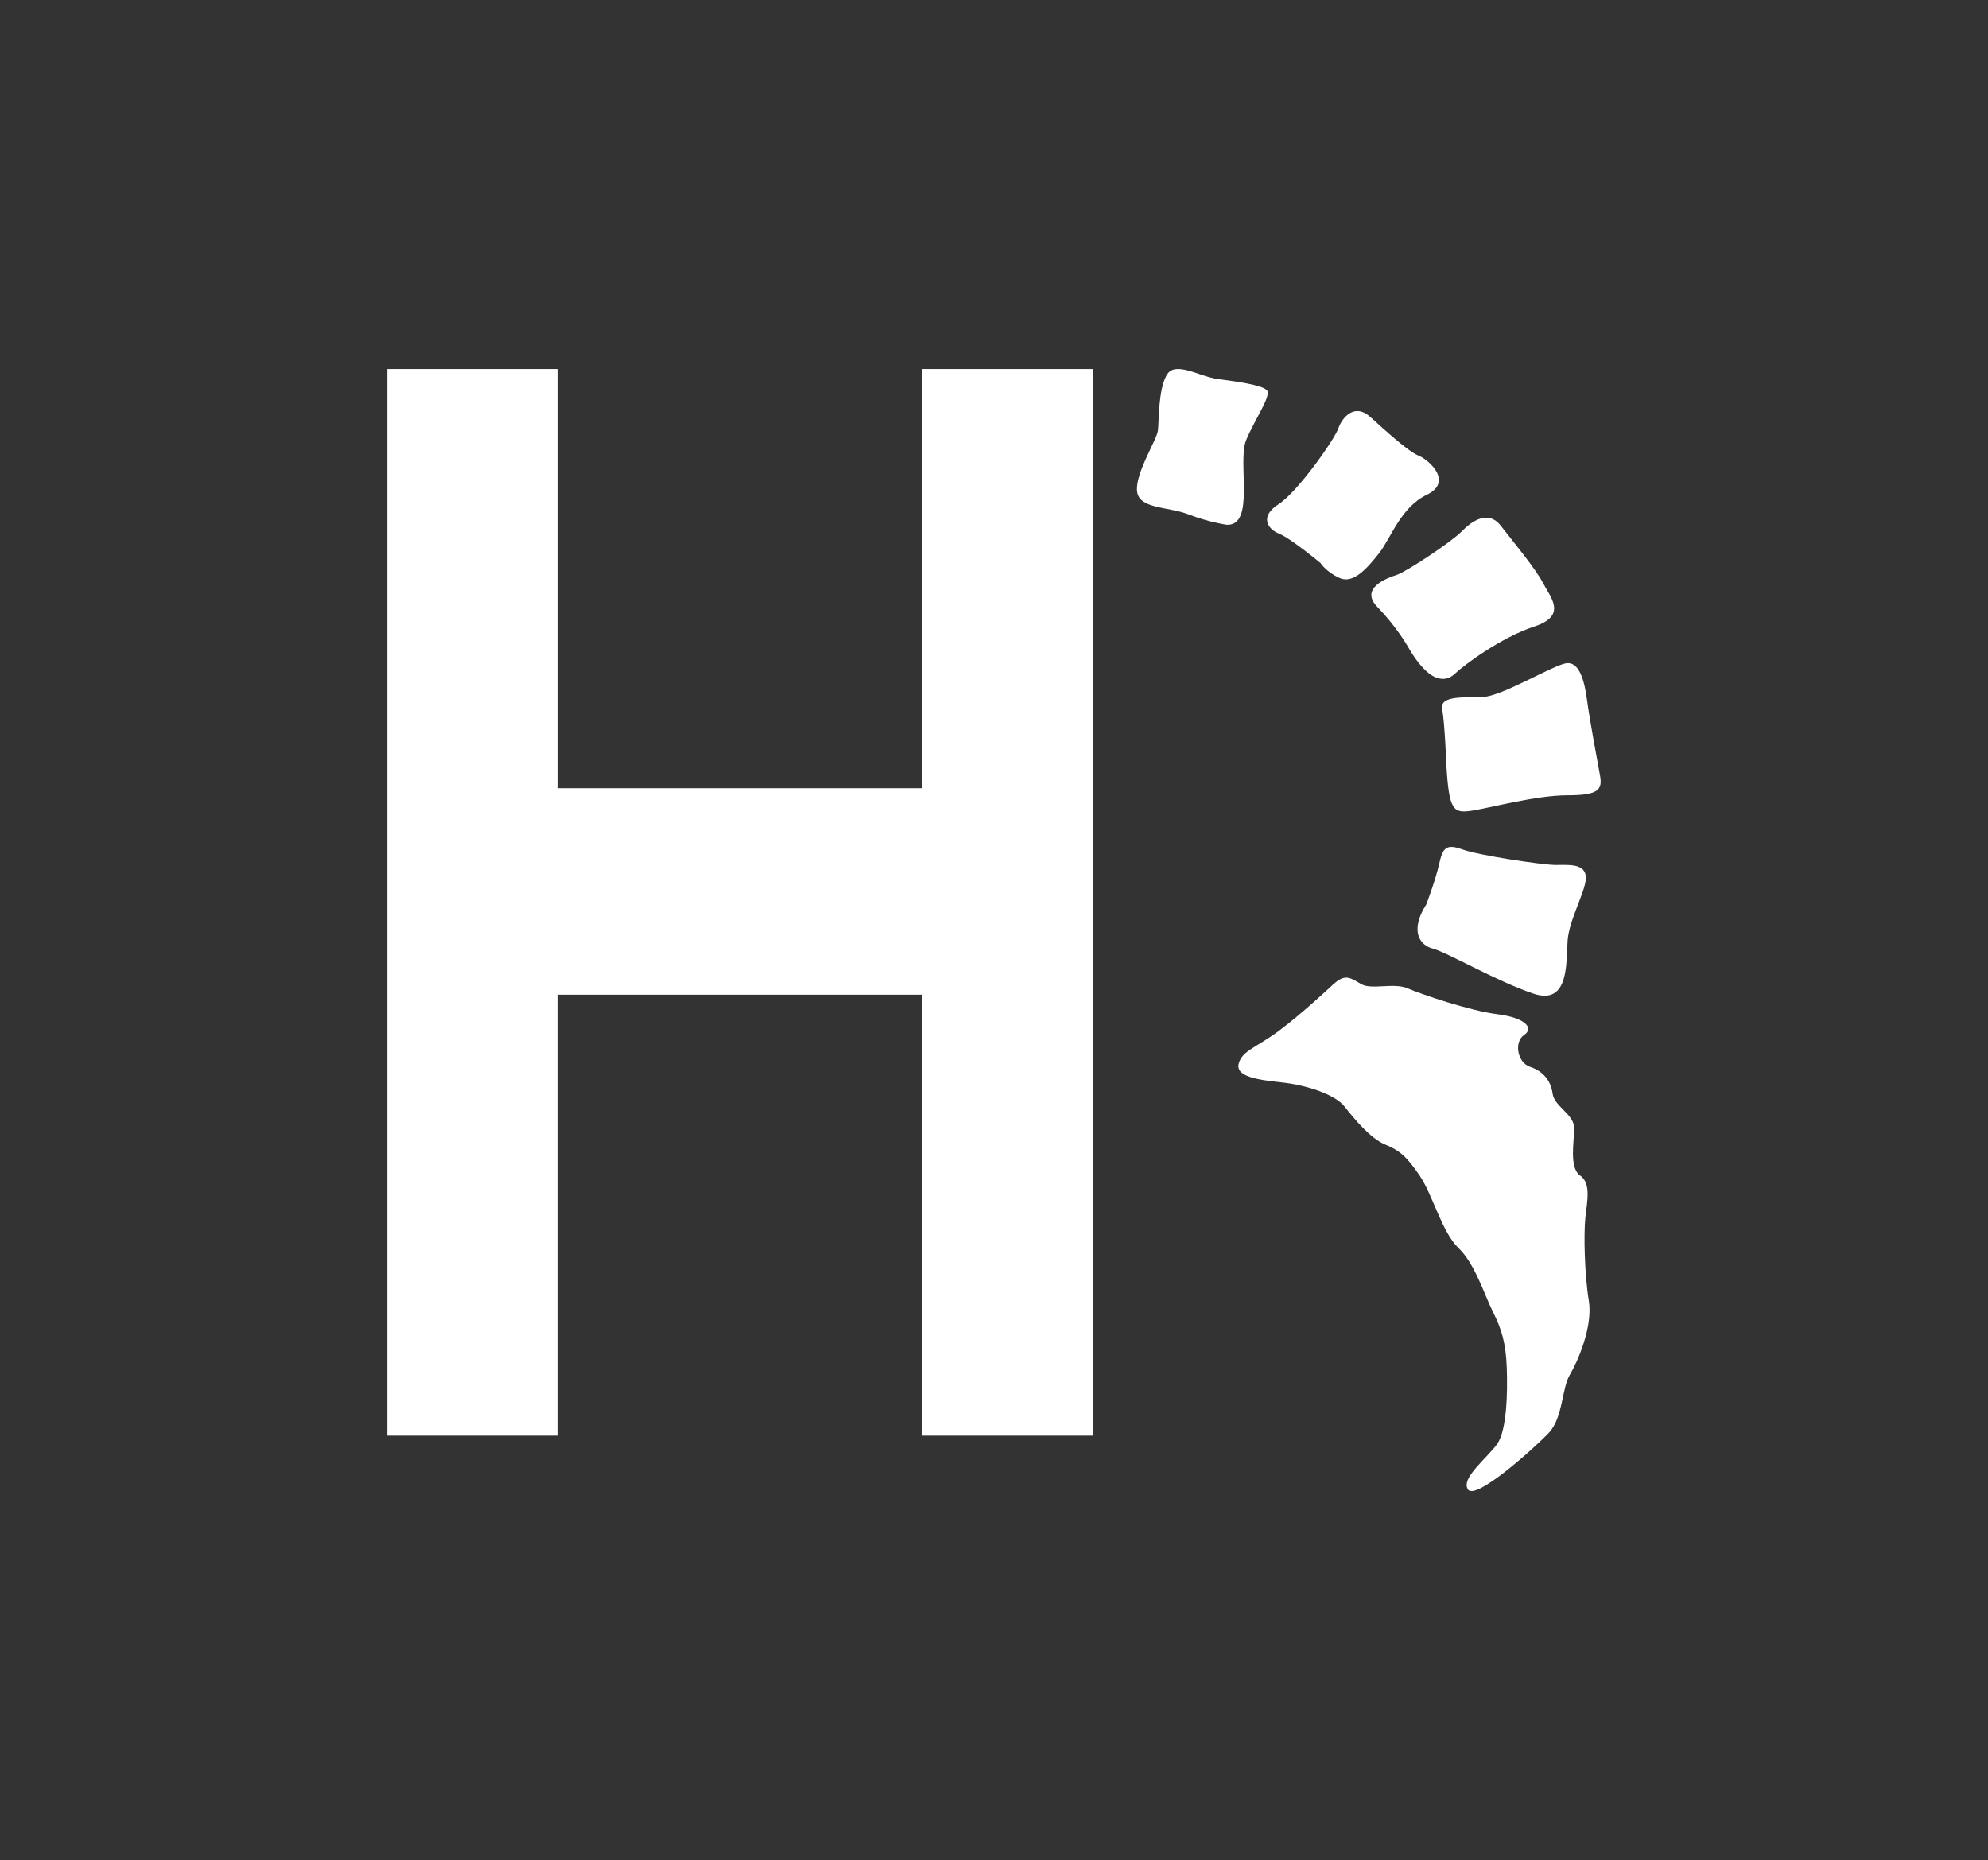<svg xmlns="http://www.w3.org/2000/svg" id="Vrstva_1" viewBox="0 0 241.63 226.08"><rect x="0" y="0" width="241.63" height="226.08" fill="#333333" stroke="none"/><defs><style>.cls-1{fill:#fff;}</style></defs><path class="cls-1" d="M132.81,44.85V174.49h-20.76v-53.59h-44.21v53.59h-20.76V44.85h20.76v50.95h44.21V44.85h20.76Z"></path><path class="cls-1" d="M149.09,63.78s-2.19-.31-4.66-1.27-6.02-.62-6.23-2.83,2.4-6.19,2.54-7.36,.02-4.8,1.03-6.68c1.01-1.88,3.96,.14,6.3,.44,2.34,.3,5.13,.7,5.86,1.3,.73,.6-1.38,3.48-2.47,6.12s1.15,10.46-2.37,10.28Z"></path><path class="cls-1" d="M160.53,68.46s-3.62-3.02-5.07-3.6-2.35-2.12-.06-3.58,6.78-7.82,7.27-9.22,2.01-3.07,3.86-1.4c1.85,1.67,4.59,4.19,5.89,4.72,1.31,.53,4.22,3.2,1.01,4.75-3.21,1.55-4.34,5.24-5.82,7.12-1.48,1.88-3.14,3.73-4.77,3.01-1.63-.73-2.31-1.79-2.31-1.79Z"></path><path class="cls-1" d="M170.99,78.38s-1.34-2.31-3.57-4.6,1.18-3.53,2.35-3.91,6.68-4.03,7.88-5.27,3.21-2.69,4.77-.69,4.25,5.25,5.13,6.96,3,3.94-1.04,5.27c-4.05,1.32-8.64,4.74-9.66,5.73s-3.07,1.5-5.86-3.5Z"></path><path class="cls-1" d="M175.81,93.19s-.21-5.35-.52-7.02c-.31-1.68,2.73-1.36,5.03-1.47s8.49-3.88,10.06-4.09,2.2,2.1,2.52,4.51,1.26,7.44,1.57,9.12-.09,2.43-3.92,2.42-9.54,1.56-11.72,1.88-2.7-.07-3.02-5.35Z"></path><path class="cls-1" d="M173.35,109.95s1.15-3.04,1.57-4.93c.42-1.89,.8-2.52,2.81-1.78,2.01,.73,9.77,1.89,11.34,1.89s3.46-.19,3.67,1.32c.21,1.51-1.99,5.18-2.2,7.8-.21,2.62,.26,8-4.17,6.52-4.43-1.49-10.56-5.05-12.21-5.47s-2.81-2.2-.82-5.35Z"></path><path class="cls-1" d="M162.08,119.61s-3.78,3.56-6.61,5.66-4.46,2.41-4.91,3.98c-.44,1.57,2.18,1.99,5.22,2.31s6.5,1.47,7.65,2.94,3.14,3.88,4.93,4.61c1.78,.73,2.62,1.47,4.19,3.77,1.57,2.31,2.73,6.92,4.72,8.81s3.14,5.66,4.19,7.76c1.05,2.1,1.57,3.77,1.68,6.81s0,7.55-1.15,9.22-4.51,4.19-3.56,5.56,8.18-5.14,9.85-6.92,1.57-5.45,2.52-7.02,2.83-5.87,2.31-9.02-.63-8.07-.42-10.06,.73-4.19-.63-5.14-.73-4.09-.73-5.77c0-1.68-2.41-2.62-2.62-4.19s-1.15-2.73-2.73-3.25c-1.57-.52-1.99-3.04-.73-3.88,1.26-.84,.1-2.1-3.25-2.52-3.35-.42-9.22-2.41-10.9-3.14s-4.4,.21-5.66-.52-1.91-1.32-3.35,0Z"></path></svg>